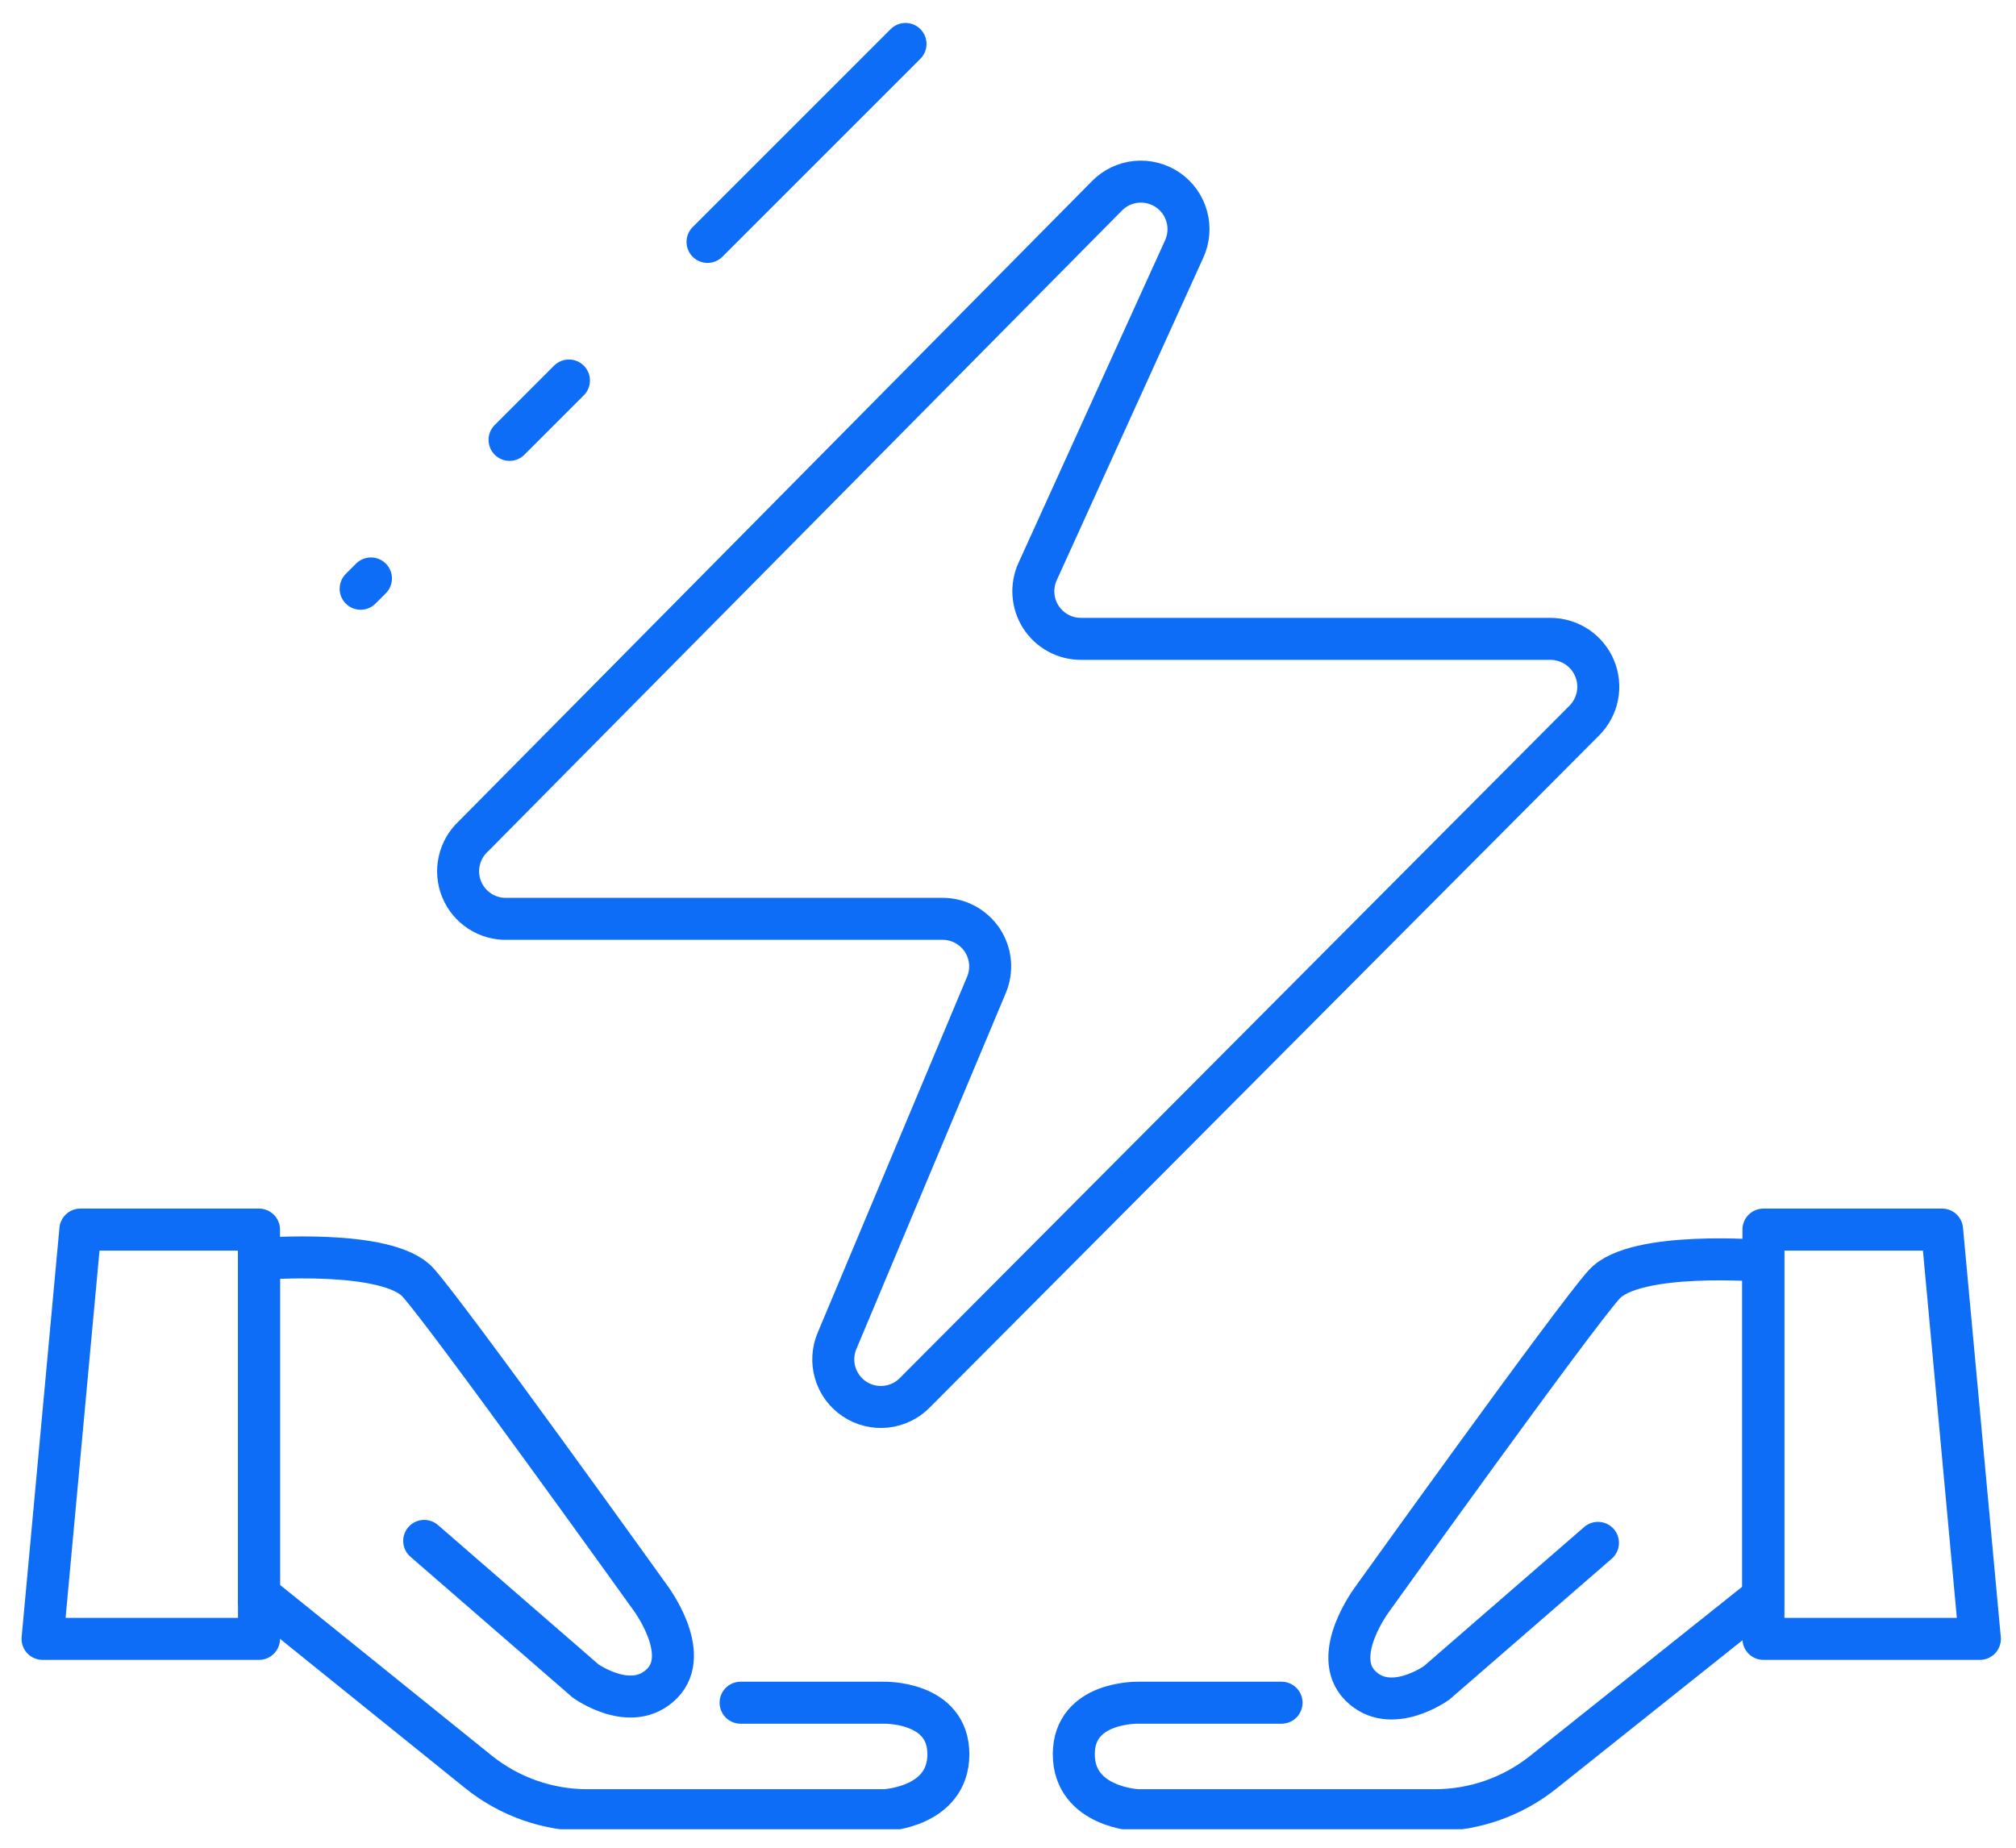 <svg xmlns="http://www.w3.org/2000/svg" width="72" height="66" viewBox="0 0 72 66" fill="none"><g clip-path="url(#clip0_2426_570)"><path d="M45.77 60.82H40.67C40.67 60.82 38.35 60.75 38.35 62.66C38.35 64.57 40.64 64.66 40.64 64.66H51.24C52.65 64.66 54.019 64.181 55.12 63.3L62.97 57.04V45.04C62.97 45.04 58.39 44.66 57.29 45.88C56.19 47.1 49.01 57.12 49.01 57.12C49.01 57.12 47.5 59.12 48.58 60.21C49.66 61.3 51.31 60.11 51.31 60.11L57.07 55.11" stroke="#0D6DF7" stroke-width="1.5" stroke-miterlimit="10" stroke-linecap="round"></path><path d="M62.98 58.54H70.71L69.36 43.92H62.98V58.54Z" stroke="#0D6DF7" stroke-width="1.5" stroke-linecap="round" stroke-linejoin="round"></path><path d="M26.45 60.82H31.55C31.55 60.82 33.87 60.75 33.87 62.66C33.87 64.57 31.58 64.66 31.58 64.66H20.98C19.57 64.66 18.201 64.181 17.1 63.3L9.25 56.97V44.97C9.25 44.97 13.83 44.59 14.93 45.81C16.03 47.03 23.21 57.05 23.21 57.05C23.21 57.05 24.73 59.05 23.64 60.14C22.55 61.23 20.91 60.04 20.91 60.04L15.15 55.04" stroke="#0D6DF7" stroke-width="1.5" stroke-miterlimit="10" stroke-linecap="round"></path><path d="M9.25 58.54H1.52L2.87 43.92H9.25V58.54Z" stroke="#0D6DF7" stroke-width="1.5" stroke-linecap="round" stroke-linejoin="round"></path><path d="M39.53 7L16.91 29.87C16.654 30.105 16.477 30.413 16.402 30.752C16.326 31.091 16.356 31.445 16.488 31.766C16.62 32.087 16.847 32.361 17.139 32.549C17.43 32.737 17.773 32.832 18.12 32.82H33.66C33.941 32.819 34.217 32.888 34.465 33.021C34.712 33.153 34.923 33.345 35.079 33.578C35.234 33.812 35.329 34.081 35.356 34.36C35.382 34.64 35.339 34.921 35.23 35.18L29.9 47.88C29.742 48.245 29.716 48.654 29.829 49.036C29.941 49.418 30.183 49.748 30.514 49.969C30.845 50.191 31.243 50.289 31.639 50.247C32.035 50.205 32.403 50.026 32.68 49.74L56.58 25.74C56.819 25.501 56.983 25.196 57.049 24.864C57.115 24.532 57.081 24.188 56.951 23.875C56.822 23.563 56.602 23.296 56.321 23.108C56.039 22.92 55.709 22.82 55.37 22.82H38.61C38.325 22.821 38.043 22.75 37.792 22.613C37.542 22.477 37.329 22.28 37.175 22.04C37.02 21.799 36.929 21.524 36.909 21.239C36.889 20.955 36.941 20.669 37.06 20.41L42.29 8.9C42.458 8.536 42.492 8.124 42.386 7.738C42.28 7.351 42.041 7.014 41.711 6.787C41.38 6.56 40.98 6.457 40.581 6.495C40.182 6.534 39.81 6.713 39.53 7Z" stroke="#0D6DF7" stroke-width="1.5" stroke-linecap="round" stroke-linejoin="round"></path><path d="M32.34 1.57L12.88 21.03" stroke="#0D6DF7" stroke-width="1.5" stroke-linecap="round" stroke-linejoin="round" stroke-dasharray="10 7 3 7"></path></g><defs><clipPath id="clip0_2426_570"><rect width="70.69" height="64.52" fill="white" transform="translate(0.77 0.82)"></rect></clipPath></defs></svg>